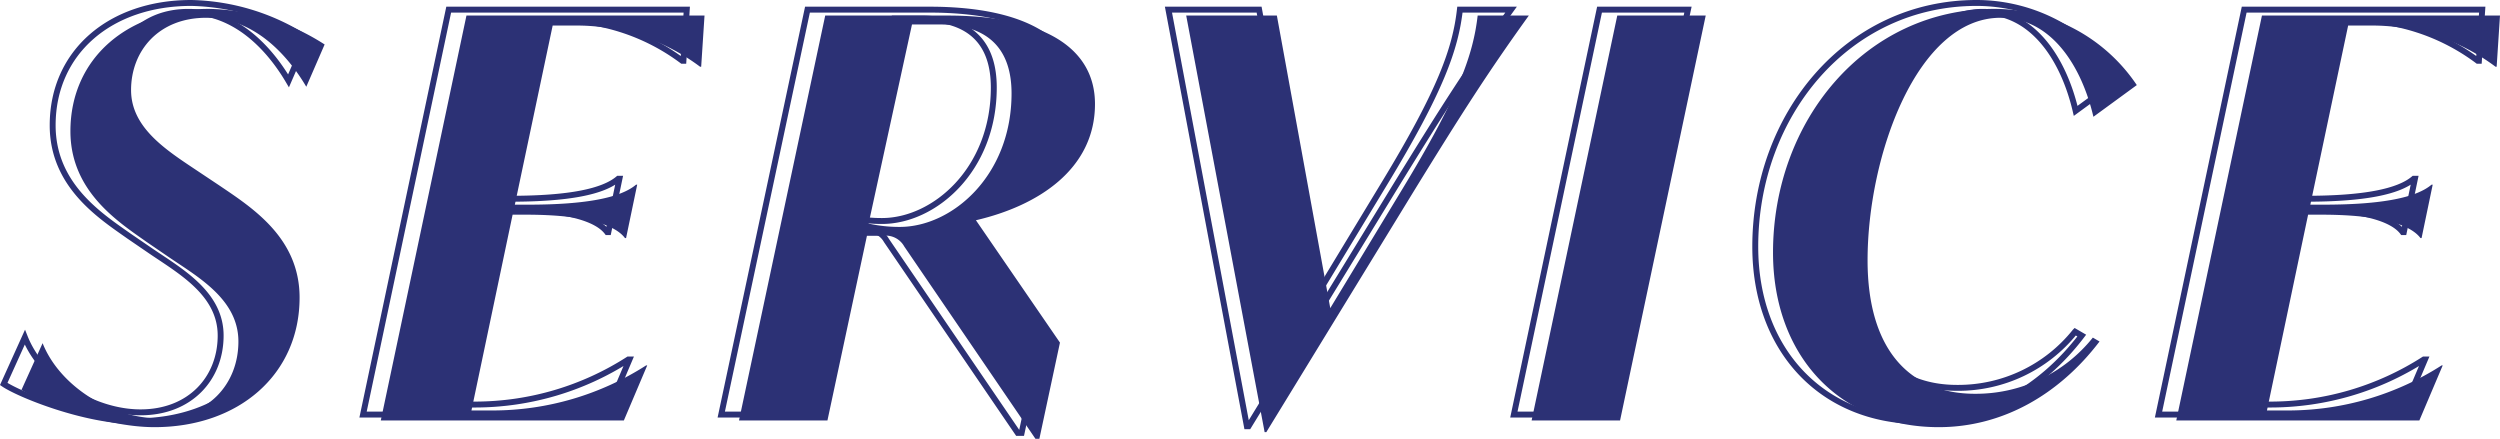 <svg xmlns="http://www.w3.org/2000/svg" width="422.493" height="74.162" viewBox="0 0 422.493 74.162">
  <g id="グループ_52" data-name="グループ 52" transform="translate(-132.371 -2239.94)">
    <path id="パス_35100" data-name="パス 35100" d="M22.466,1.128C36.754,1.128,47-7.8,47-20.774,47-30.926,38.916-36,33.37-39.762l-3.948-2.632c-5.076-3.384-10.9-7.144-10.9-13.442,0-6.674,4.7-12.22,12.69-12.22,8.178,0,13.818,6.392,16.92,11.656l3.1-7.144A37.432,37.432,0,0,0,31.678-69.56c-13.63,0-23.406,8.272-23.406,20.68,0,10.152,8.084,15.322,12.878,18.706L25-27.542C29.986-24.158,36.66-20.4,36.66-13.348,36.66-6.11,31.49-.376,23.124-.376c-7.9,0-16.638-5.358-19.552-12.69L0-5.17C2.632-3.384,13.724,1.128,22.466,1.128ZM75.2-68.432,60.724,0H101.8l3.948-9.306h-.188a48.09,48.09,0,0,1-25.85,7.614H76.046L83-34.78h2.256c9.964,0,15.04,1.692,16.732,3.948h.188l1.88-9.024h-.188c-2.538,2.162-8.272,3.384-18.236,3.384H83.378L89.77-66.74h3.384a34.9,34.9,0,0,1,21.526,6.956h.188l.564-8.648ZM181.42-53.486c0-9.212-8.178-14.946-25-14.946H135.83L121.26,0h14.946l6.674-31.208h2.726a3.549,3.549,0,0,1,3.572,1.786L171.362,3.1h.658L175.5-13.16,161.3-33.84C171.832-36.284,181.42-42.488,181.42-53.486ZM148.426-32.712a23.783,23.783,0,0,1-5.264-.564l7.332-33.652h4.512c8.742,0,12.314,4.512,12.314,11.656C167.32-41.36,157.262-32.712,148.426-32.712Zm97.666-35.72c-.752,6.58-3.2,13.63-12.784,29.422L221.182-18.988l-9.024-49.444H196.836L210.09,1.974h.282L235-38.258c8.554-13.912,12.972-20.774,19.74-30.174ZM255.21,0h14.946l14.476-68.432H269.686Zm68.808,1.128c10.716,0,20.3-5.452,27.166-14.476l-1.128-.658a25.3,25.3,0,0,1-19.928,9.494c-11,0-18.142-7.426-18.142-22.56,0-17.672,8.366-40.984,22.466-40.984,8.648,0,13.724,8.272,15.7,16.732l7.332-5.358A29.06,29.06,0,0,0,333.418-69.56c-21.9,0-37.412,18.988-37.412,41.172C296.006-10.9,307.286,1.128,324.018,1.128Zm54.614-69.56L364.156,0h41.078l3.948-9.306h-.188a48.09,48.09,0,0,1-25.85,7.614h-3.666l6.956-33.088h2.256c9.964,0,15.04,1.692,16.732,3.948h.188l1.88-9.024H407.3c-2.538,2.162-8.272,3.384-18.236,3.384H386.81L393.2-66.74h3.384a34.9,34.9,0,0,1,21.526,6.956h.188l.564-8.648Z" transform="translate(133 2310)" fill="none" stroke="#2c3175" stroke-width="1"/>
    <path id="パス_35101" data-name="パス 35101" d="M22.466,1.128C36.754,1.128,47-7.8,47-20.774,47-30.926,38.916-36,33.37-39.762l-3.948-2.632c-5.076-3.384-10.9-7.144-10.9-13.442,0-6.674,4.7-12.22,12.69-12.22,8.178,0,13.818,6.392,16.92,11.656l3.1-7.144A37.432,37.432,0,0,0,31.678-69.56c-13.63,0-23.406,8.272-23.406,20.68,0,10.152,8.084,15.322,12.878,18.706L25-27.542C29.986-24.158,36.66-20.4,36.66-13.348,36.66-6.11,31.49-.376,23.124-.376c-7.9,0-16.638-5.358-19.552-12.69L0-5.17C2.632-3.384,13.724,1.128,22.466,1.128ZM75.2-68.432,60.724,0H101.8l3.948-9.306h-.188a48.09,48.09,0,0,1-25.85,7.614H76.046L83-34.78h2.256c9.964,0,15.04,1.692,16.732,3.948h.188l1.88-9.024h-.188c-2.538,2.162-8.272,3.384-18.236,3.384H83.378L89.77-66.74h3.384a34.9,34.9,0,0,1,21.526,6.956h.188l.564-8.648ZM181.42-53.486c0-9.212-8.178-14.946-25-14.946H135.83L121.26,0h14.946l6.674-31.208h2.726a3.549,3.549,0,0,1,3.572,1.786L171.362,3.1h.658L175.5-13.16,161.3-33.84C171.832-36.284,181.42-42.488,181.42-53.486ZM148.426-32.712a23.783,23.783,0,0,1-5.264-.564l7.332-33.652h4.512c8.742,0,12.314,4.512,12.314,11.656C167.32-41.36,157.262-32.712,148.426-32.712Zm97.666-35.72c-.752,6.58-3.2,13.63-12.784,29.422L221.182-18.988l-9.024-49.444H196.836L210.09,1.974h.282L235-38.258c8.554-13.912,12.972-20.774,19.74-30.174ZM255.21,0h14.946l14.476-68.432H269.686Zm68.808,1.128c10.716,0,20.3-5.452,27.166-14.476l-1.128-.658a25.3,25.3,0,0,1-19.928,9.494c-11,0-18.142-7.426-18.142-22.56,0-17.672,8.366-40.984,22.466-40.984,8.648,0,13.724,8.272,15.7,16.732l7.332-5.358A29.06,29.06,0,0,0,333.418-69.56c-21.9,0-37.412,18.988-37.412,41.172C296.006-10.9,307.286,1.128,324.018,1.128Zm54.614-69.56L364.156,0h41.078l3.948-9.306h-.188a48.09,48.09,0,0,1-25.85,7.614h-3.666l6.956-33.088h2.256c9.964,0,15.04,1.692,16.732,3.948h.188l1.88-9.024H407.3c-2.538,2.162-8.272,3.384-18.236,3.384H386.81L393.2-66.74h3.384a34.9,34.9,0,0,1,21.526,6.956h.188l.564-8.648Z" transform="translate(136 2311)" fill="#2c3175"/>
  </g>
</svg>
